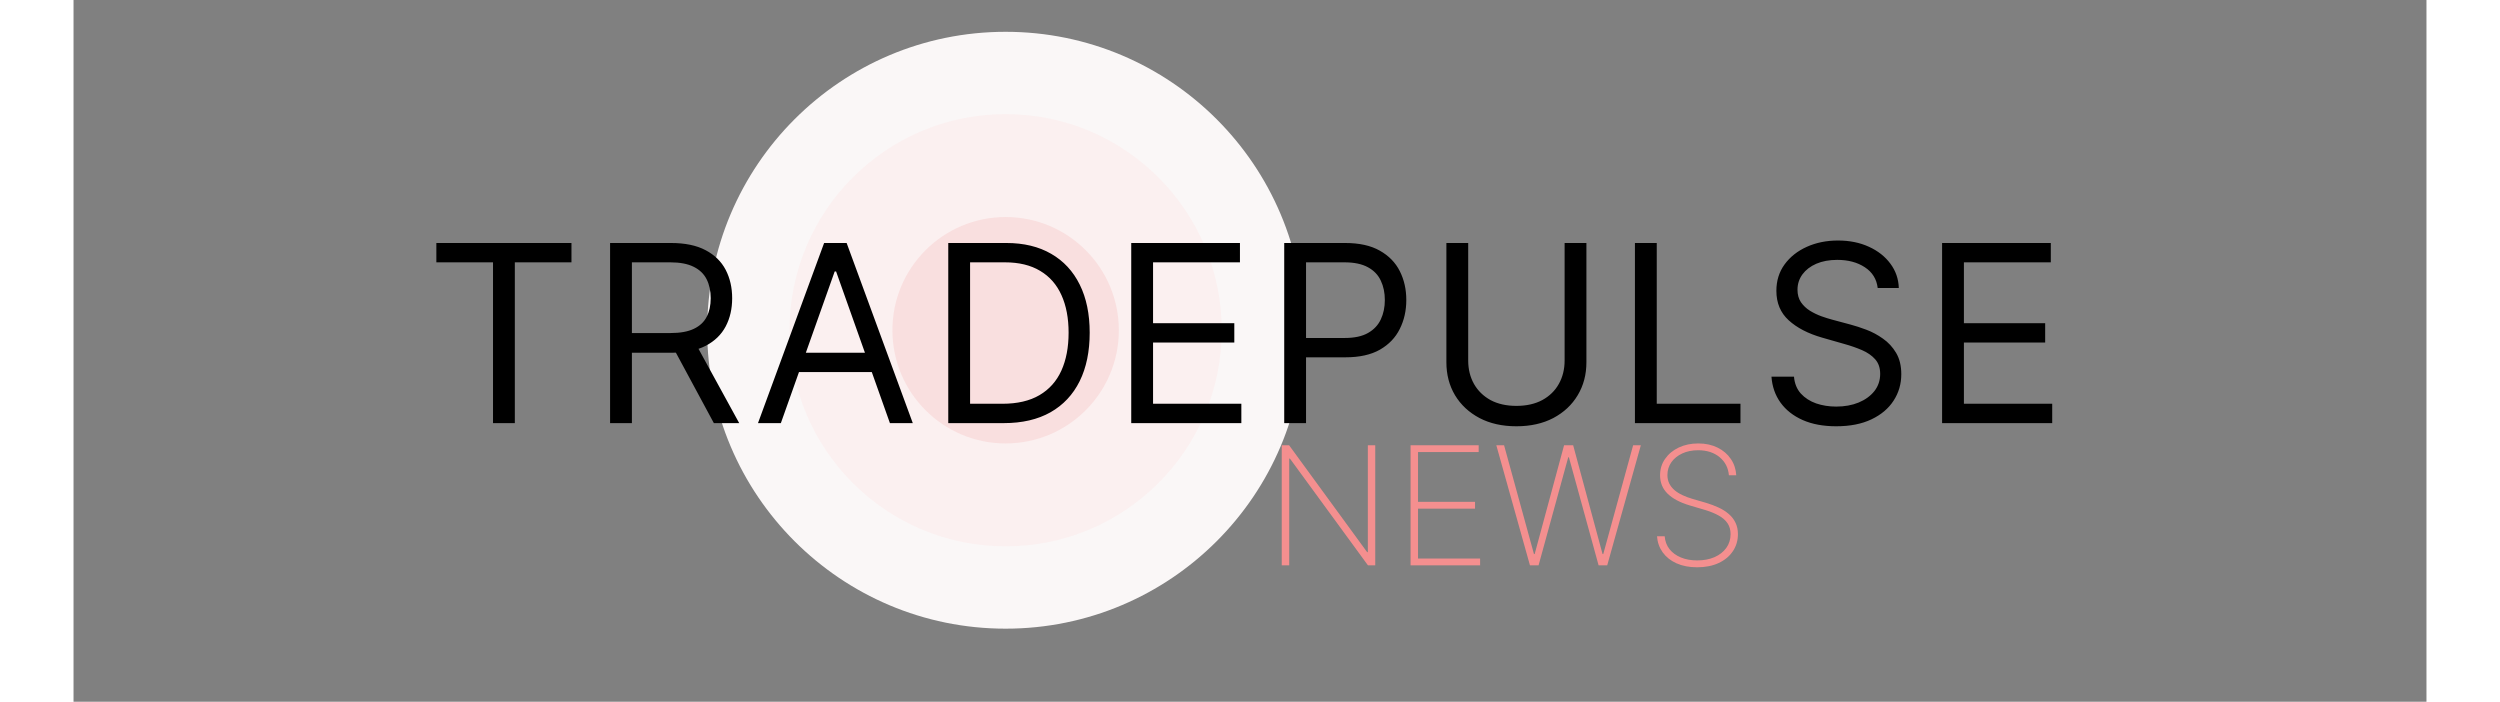 <?xml version="1.0" encoding="UTF-8"?> <svg xmlns="http://www.w3.org/2000/svg" width="228" height="64" viewBox="0 0 114 34" fill="none"><rect x="0" y="0" width="114" height="34" fill="#808080" stroke="none"/><circle cx="45.16" cy="16" r="14.459" fill="#FAF7F7"></circle><circle cx="45.16" cy="16" r="10.47" fill="#FBF0F0"></circle><circle cx="45.16" cy="16" r="5.485" fill="#F9DFDF"></circle><path d="M17.579 12.71V11.773H24.125V12.71H21.381V20.5H20.324V12.71H17.579ZM25.996 20.5V11.773H28.945C29.627 11.773 30.186 11.889 30.624 12.122C31.061 12.352 31.385 12.669 31.596 13.072C31.806 13.476 31.911 13.935 31.911 14.449C31.911 14.963 31.806 15.419 31.596 15.817C31.385 16.215 31.063 16.527 30.628 16.754C30.194 16.979 29.638 17.091 28.962 17.091H26.576V16.136H28.928C29.394 16.136 29.769 16.068 30.053 15.932C30.34 15.796 30.547 15.602 30.675 15.352C30.806 15.099 30.871 14.798 30.871 14.449C30.871 14.099 30.806 13.794 30.675 13.533C30.544 13.271 30.335 13.07 30.049 12.928C29.762 12.783 29.382 12.71 28.911 12.71H27.053V20.5H25.996ZM30.104 16.579L32.252 20.5H31.024L28.911 16.579H30.104ZM34.27 20.5H33.162L36.366 11.773H37.457L40.662 20.5H39.554L36.946 13.153H36.878L34.27 20.5ZM34.679 17.091H39.145V18.028H34.679V17.091ZM45.074 20.5H42.381V11.773H45.194C46.04 11.773 46.765 11.947 47.367 12.297C47.969 12.643 48.431 13.142 48.752 13.793C49.073 14.44 49.233 15.216 49.233 16.119C49.233 17.028 49.072 17.811 48.748 18.467C48.424 19.121 47.952 19.624 47.333 19.976C46.714 20.325 45.961 20.5 45.074 20.5ZM43.438 19.562H45.006C45.728 19.562 46.326 19.423 46.8 19.145C47.275 18.866 47.628 18.47 47.861 17.956C48.094 17.442 48.211 16.829 48.211 16.119C48.211 15.415 48.096 14.808 47.866 14.3C47.636 13.788 47.292 13.396 46.834 13.124C46.377 12.848 45.807 12.71 45.126 12.71H43.438V19.562ZM51.246 20.5V11.773H56.513V12.71H52.303V15.659H56.24V16.597H52.303V19.562H56.581V20.5H51.246ZM58.658 20.5V11.773H61.607C62.292 11.773 62.851 11.896 63.286 12.143C63.723 12.388 64.047 12.719 64.257 13.136C64.468 13.554 64.573 14.02 64.573 14.534C64.573 15.048 64.468 15.516 64.257 15.936C64.05 16.357 63.729 16.692 63.294 16.942C62.86 17.189 62.303 17.312 61.624 17.312H59.51V16.375H61.59C62.059 16.375 62.435 16.294 62.719 16.132C63.003 15.97 63.209 15.751 63.337 15.476C63.468 15.197 63.533 14.883 63.533 14.534C63.533 14.185 63.468 13.872 63.337 13.597C63.209 13.321 63.002 13.105 62.715 12.949C62.428 12.79 62.047 12.71 61.573 12.71H59.715V20.5H58.658ZM72.243 11.773H73.299V17.551C73.299 18.148 73.159 18.68 72.877 19.149C72.599 19.615 72.206 19.983 71.697 20.253C71.189 20.52 70.592 20.653 69.907 20.653C69.223 20.653 68.626 20.52 68.118 20.253C67.609 19.983 67.214 19.615 66.933 19.149C66.654 18.68 66.515 18.148 66.515 17.551V11.773H67.572V17.466C67.572 17.892 67.666 18.271 67.853 18.604C68.041 18.933 68.308 19.193 68.654 19.384C69.004 19.571 69.421 19.665 69.907 19.665C70.393 19.665 70.811 19.571 71.16 19.384C71.51 19.193 71.777 18.933 71.961 18.604C72.149 18.271 72.243 17.892 72.243 17.466V11.773ZM75.65 20.5V11.773H76.707V19.562H80.763V20.5H75.65ZM87.412 13.954C87.361 13.523 87.154 13.188 86.79 12.949C86.427 12.71 85.981 12.591 85.452 12.591C85.066 12.591 84.728 12.653 84.438 12.778C84.151 12.903 83.927 13.075 83.765 13.294C83.606 13.513 83.526 13.761 83.526 14.04C83.526 14.273 83.582 14.473 83.692 14.641C83.806 14.805 83.951 14.943 84.127 15.054C84.303 15.162 84.488 15.251 84.681 15.322C84.874 15.391 85.052 15.446 85.214 15.489L86.1 15.727C86.327 15.787 86.58 15.869 86.859 15.974C87.14 16.079 87.408 16.223 87.664 16.405C87.922 16.584 88.135 16.814 88.303 17.095C88.471 17.376 88.555 17.722 88.555 18.131C88.555 18.602 88.431 19.028 88.184 19.409C87.939 19.79 87.582 20.092 87.11 20.317C86.641 20.541 86.072 20.653 85.401 20.653C84.776 20.653 84.235 20.553 83.778 20.351C83.323 20.149 82.965 19.868 82.704 19.507C82.445 19.146 82.299 18.727 82.265 18.25H83.356C83.384 18.579 83.495 18.852 83.688 19.068C83.884 19.281 84.131 19.44 84.43 19.546C84.731 19.648 85.055 19.699 85.401 19.699C85.805 19.699 86.167 19.634 86.488 19.503C86.809 19.369 87.063 19.185 87.251 18.949C87.438 18.71 87.532 18.432 87.532 18.114C87.532 17.824 87.451 17.588 87.289 17.406C87.127 17.224 86.914 17.077 86.65 16.963C86.385 16.849 86.1 16.75 85.793 16.665L84.719 16.358C84.037 16.162 83.498 15.882 83.1 15.518C82.702 15.155 82.503 14.679 82.503 14.091C82.503 13.602 82.635 13.176 82.9 12.812C83.167 12.446 83.525 12.162 83.974 11.96C84.425 11.756 84.93 11.653 85.486 11.653C86.049 11.653 86.549 11.754 86.986 11.956C87.424 12.155 87.77 12.428 88.026 12.774C88.285 13.121 88.421 13.514 88.435 13.954H87.412ZM90.532 20.5V11.773H95.799V12.71H91.589V15.659H95.526V16.597H91.589V19.562H95.867V20.5H90.532Z" fill="black"></path><path d="M80.203 23.027C80.172 22.665 80.021 22.373 79.751 22.149C79.483 21.926 79.135 21.814 78.709 21.814C78.421 21.814 78.166 21.866 77.942 21.97C77.718 22.075 77.542 22.216 77.415 22.396C77.288 22.576 77.224 22.783 77.224 23.016C77.224 23.165 77.253 23.301 77.311 23.422C77.371 23.541 77.454 23.648 77.563 23.743C77.671 23.836 77.799 23.917 77.948 23.987C78.096 24.057 78.26 24.119 78.44 24.172L79.088 24.36C79.31 24.426 79.515 24.503 79.702 24.59C79.891 24.677 80.055 24.781 80.194 24.902C80.335 25.021 80.444 25.162 80.521 25.323C80.6 25.484 80.64 25.669 80.64 25.879C80.64 26.186 80.559 26.461 80.397 26.703C80.236 26.946 80.008 27.137 79.71 27.277C79.415 27.415 79.067 27.485 78.665 27.485C78.283 27.485 77.951 27.421 77.667 27.294C77.385 27.167 77.162 26.991 76.998 26.766C76.834 26.538 76.741 26.277 76.72 25.982H77.091C77.11 26.222 77.188 26.431 77.325 26.607C77.464 26.781 77.648 26.915 77.878 27.01C78.108 27.105 78.37 27.152 78.665 27.152C78.984 27.152 79.265 27.099 79.508 26.993C79.751 26.885 79.941 26.735 80.078 26.544C80.215 26.353 80.284 26.13 80.284 25.877C80.284 25.672 80.234 25.497 80.136 25.351C80.038 25.205 79.892 25.079 79.699 24.973C79.508 24.867 79.27 24.772 78.987 24.689L78.295 24.485C77.832 24.346 77.478 24.158 77.233 23.919C76.989 23.681 76.868 23.383 76.868 23.027C76.868 22.728 76.949 22.463 77.111 22.232C77.273 21.999 77.493 21.816 77.771 21.683C78.051 21.551 78.366 21.485 78.718 21.485C79.071 21.485 79.382 21.552 79.653 21.686C79.923 21.819 80.137 22.002 80.295 22.235C80.454 22.466 80.541 22.73 80.559 23.027H80.203Z" fill="#F48F8F"></path><path d="M70.564 27.391L68.934 21.573H69.31L70.758 26.843H70.792L72.217 21.573H72.657L74.081 26.843H74.116L75.563 21.573H75.936L74.307 27.391H73.89L72.451 22.155H72.419L70.981 27.391H70.564Z" fill="#F48F8F"></path><path d="M64.779 27.391V21.573H68.079V21.902H65.141V24.314H67.903V24.644H65.141V27.061H68.149V27.391H64.779Z" fill="#F48F8F"></path><path d="M63.068 21.573V27.391H62.715L58.934 22.218H58.9V27.391H58.538V21.573H58.894L62.675 26.752H62.709V21.573H63.068Z" fill="#F48F8F"></path></svg> 